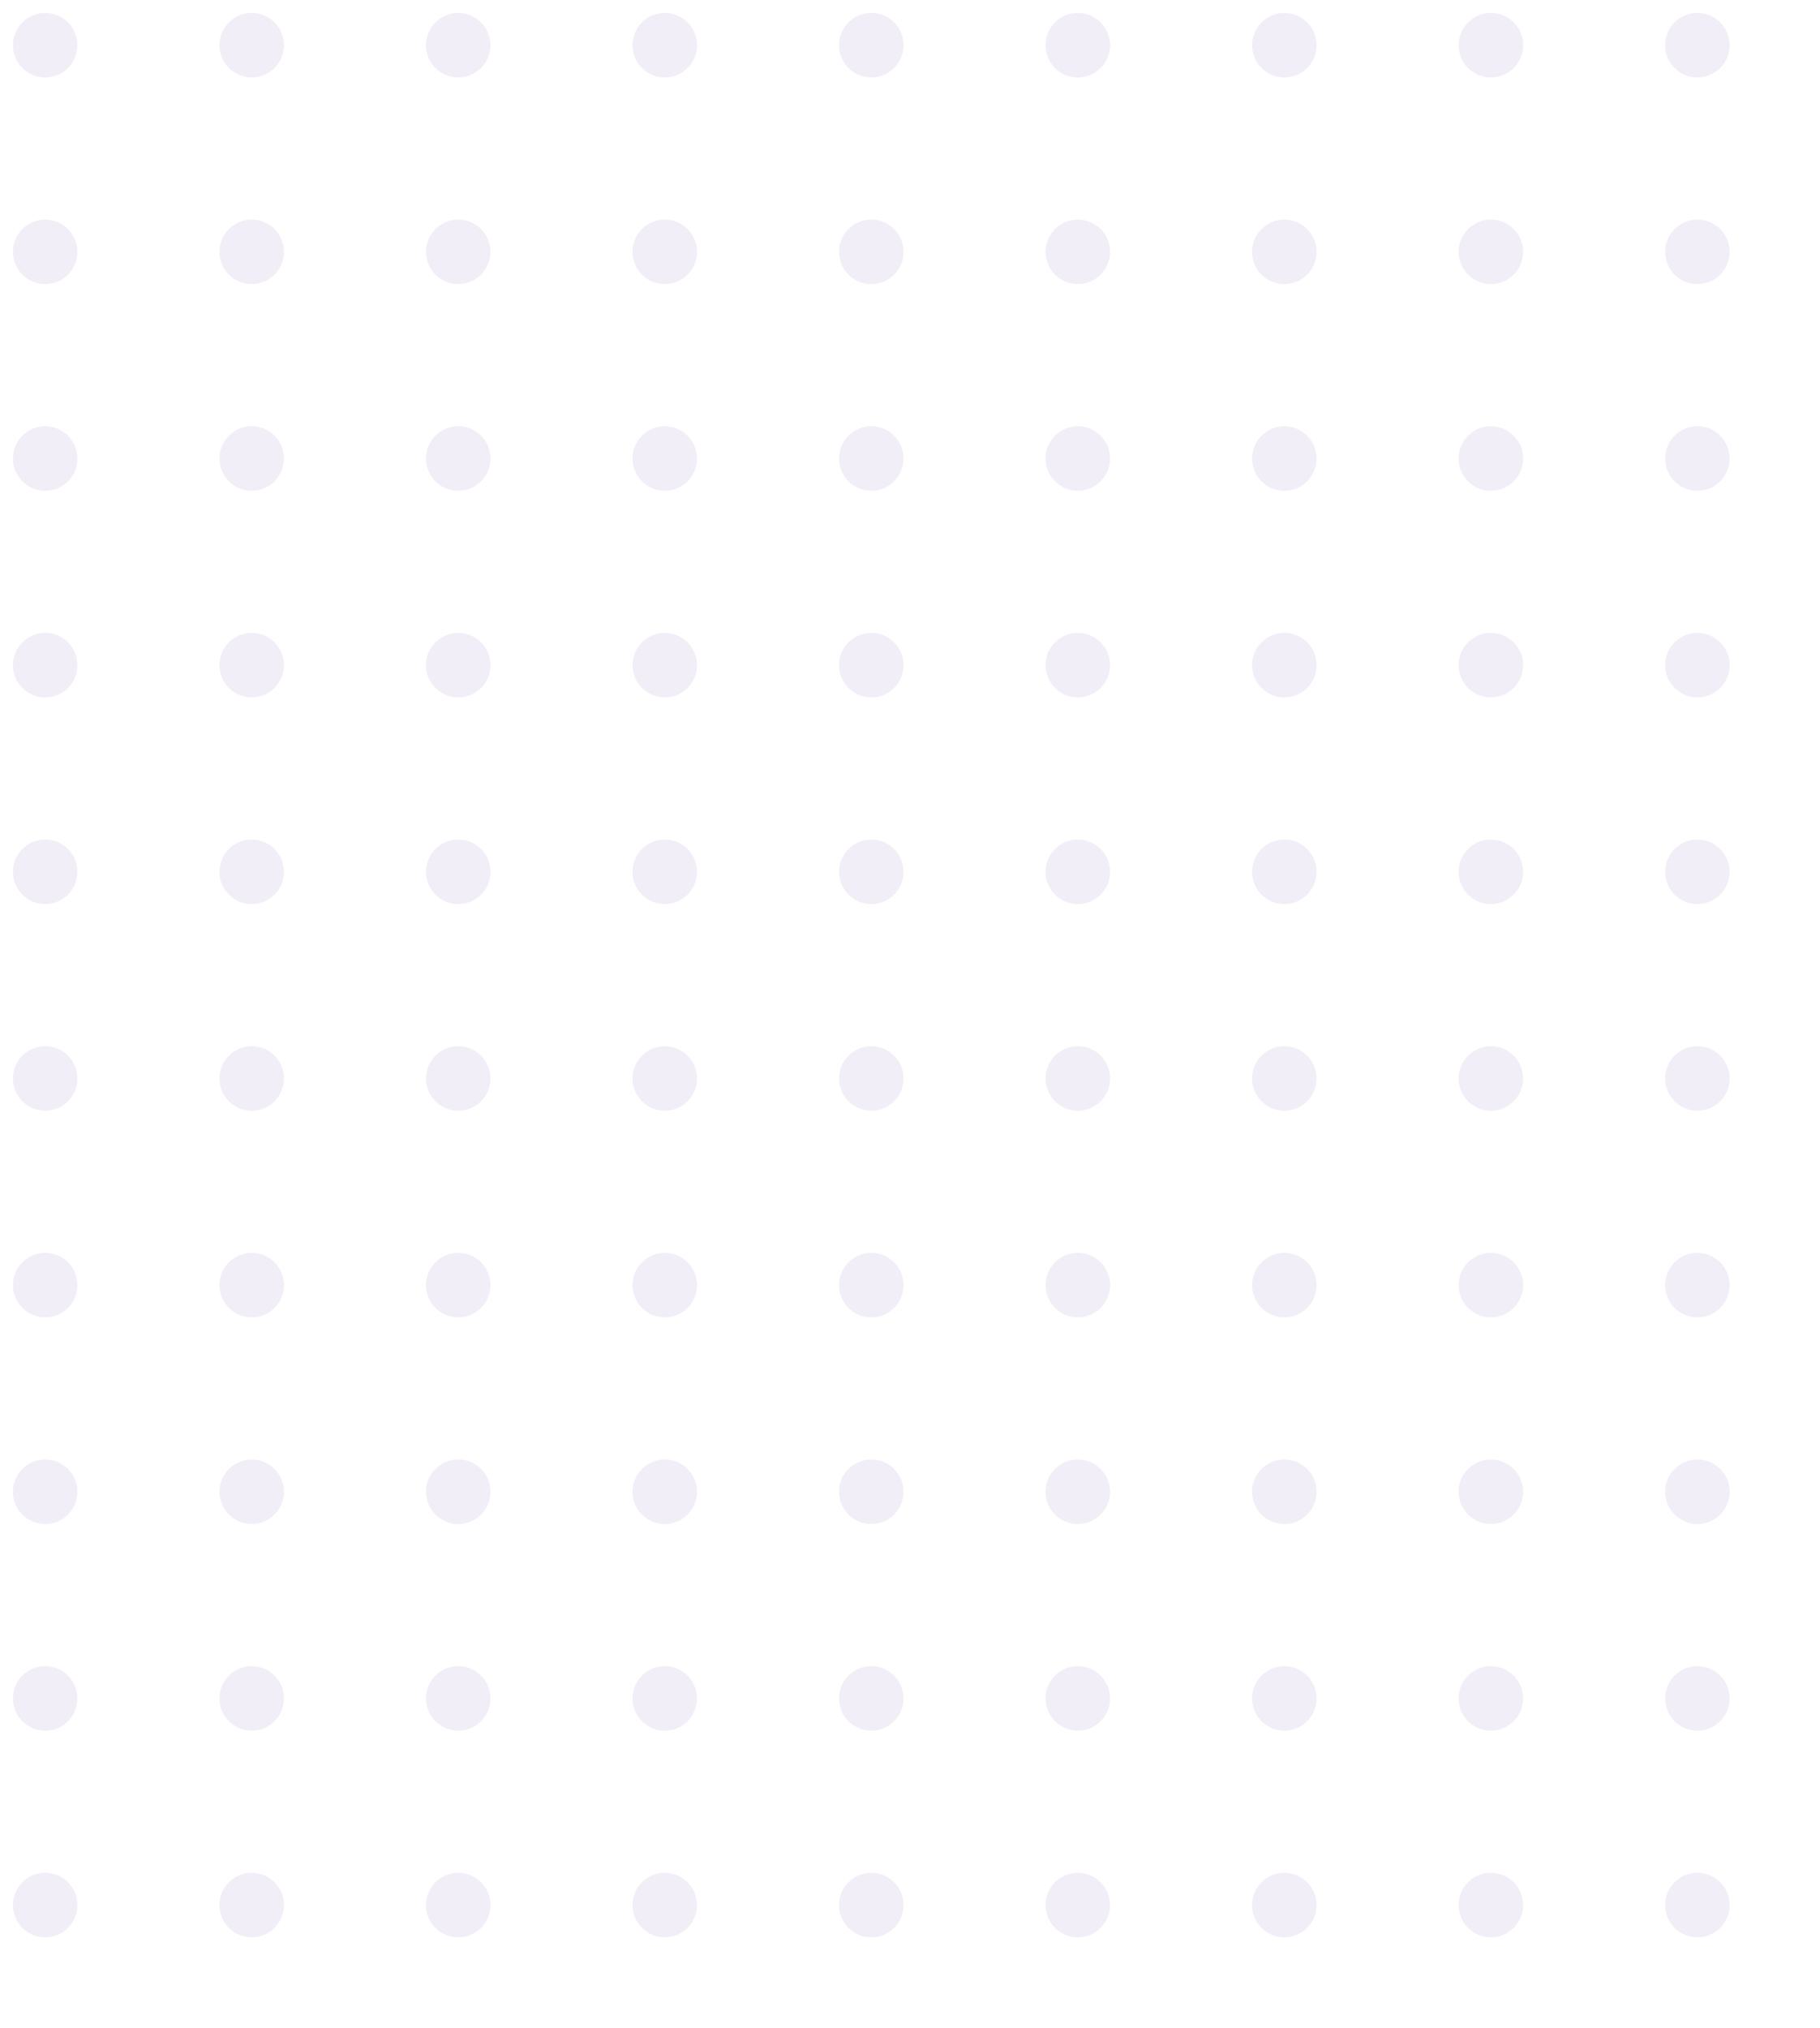 <svg xmlns="http://www.w3.org/2000/svg" xmlns:xlink="http://www.w3.org/1999/xlink" width="141" height="157" viewBox="0 0 141 157">
  <defs>
    <clipPath id="clip-path">
      <rect width="141" height="157" fill="none"/>
    </clipPath>
  </defs>
  <g id="Repeat_Grid_13" data-name="Repeat Grid 13" opacity="0.104" clip-path="url(#clip-path)">
    <g transform="translate(2759 1980)">
      <circle id="Ellipse_700" data-name="Ellipse 700" cx="2.5" cy="2.5" r="2.5" transform="translate(-2758 -1979)" fill="#7f54b5"/>
    </g>
    <g transform="translate(2775 1980)">
      <circle id="Ellipse_700-2" data-name="Ellipse 700" cx="2.5" cy="2.5" r="2.5" transform="translate(-2758 -1979)" fill="#7f54b5"/>
    </g>
    <g transform="translate(2791 1980)">
      <circle id="Ellipse_700-3" data-name="Ellipse 700" cx="2.5" cy="2.5" r="2.5" transform="translate(-2758 -1979)" fill="#7f54b5"/>
    </g>
    <g transform="translate(2807 1980)">
      <circle id="Ellipse_700-4" data-name="Ellipse 700" cx="2.5" cy="2.5" r="2.5" transform="translate(-2758 -1979)" fill="#7f54b5"/>
    </g>
    <g transform="translate(2823 1980)">
      <circle id="Ellipse_700-5" data-name="Ellipse 700" cx="2.5" cy="2.5" r="2.5" transform="translate(-2758 -1979)" fill="#7f54b5"/>
    </g>
    <g transform="translate(2839 1980)">
      <circle id="Ellipse_700-6" data-name="Ellipse 700" cx="2.5" cy="2.5" r="2.5" transform="translate(-2758 -1979)" fill="#7f54b5"/>
    </g>
    <g transform="translate(2855 1980)">
      <circle id="Ellipse_700-7" data-name="Ellipse 700" cx="2.5" cy="2.5" r="2.5" transform="translate(-2758 -1979)" fill="#7f54b5"/>
    </g>
    <g transform="translate(2871 1980)">
      <circle id="Ellipse_700-8" data-name="Ellipse 700" cx="2.5" cy="2.5" r="2.5" transform="translate(-2758 -1979)" fill="#7f54b5"/>
    </g>
    <g transform="translate(2887 1980)">
      <circle id="Ellipse_700-9" data-name="Ellipse 700" cx="2.5" cy="2.5" r="2.5" transform="translate(-2758 -1979)" fill="#7f54b5"/>
    </g>
    <g transform="translate(2759 1996)">
      <circle id="Ellipse_700-10" data-name="Ellipse 700" cx="2.5" cy="2.5" r="2.5" transform="translate(-2758 -1979)" fill="#7f54b5"/>
    </g>
    <g transform="translate(2775 1996)">
      <circle id="Ellipse_700-11" data-name="Ellipse 700" cx="2.5" cy="2.5" r="2.5" transform="translate(-2758 -1979)" fill="#7f54b5"/>
    </g>
    <g transform="translate(2791 1996)">
      <circle id="Ellipse_700-12" data-name="Ellipse 700" cx="2.5" cy="2.5" r="2.5" transform="translate(-2758 -1979)" fill="#7f54b5"/>
    </g>
    <g transform="translate(2807 1996)">
      <circle id="Ellipse_700-13" data-name="Ellipse 700" cx="2.5" cy="2.5" r="2.5" transform="translate(-2758 -1979)" fill="#7f54b5"/>
    </g>
    <g transform="translate(2823 1996)">
      <circle id="Ellipse_700-14" data-name="Ellipse 700" cx="2.5" cy="2.5" r="2.5" transform="translate(-2758 -1979)" fill="#7f54b5"/>
    </g>
    <g transform="translate(2839 1996)">
      <circle id="Ellipse_700-15" data-name="Ellipse 700" cx="2.5" cy="2.5" r="2.5" transform="translate(-2758 -1979)" fill="#7f54b5"/>
    </g>
    <g transform="translate(2855 1996)">
      <circle id="Ellipse_700-16" data-name="Ellipse 700" cx="2.5" cy="2.5" r="2.5" transform="translate(-2758 -1979)" fill="#7f54b5"/>
    </g>
    <g transform="translate(2871 1996)">
      <circle id="Ellipse_700-17" data-name="Ellipse 700" cx="2.5" cy="2.5" r="2.5" transform="translate(-2758 -1979)" fill="#7f54b5"/>
    </g>
    <g transform="translate(2887 1996)">
      <circle id="Ellipse_700-18" data-name="Ellipse 700" cx="2.5" cy="2.5" r="2.5" transform="translate(-2758 -1979)" fill="#7f54b5"/>
    </g>
    <g transform="translate(2759 2012)">
      <circle id="Ellipse_700-19" data-name="Ellipse 700" cx="2.5" cy="2.5" r="2.5" transform="translate(-2758 -1979)" fill="#7f54b5"/>
    </g>
    <g transform="translate(2775 2012)">
      <circle id="Ellipse_700-20" data-name="Ellipse 700" cx="2.5" cy="2.5" r="2.5" transform="translate(-2758 -1979)" fill="#7f54b5"/>
    </g>
    <g transform="translate(2791 2012)">
      <circle id="Ellipse_700-21" data-name="Ellipse 700" cx="2.5" cy="2.5" r="2.5" transform="translate(-2758 -1979)" fill="#7f54b5"/>
    </g>
    <g transform="translate(2807 2012)">
      <circle id="Ellipse_700-22" data-name="Ellipse 700" cx="2.5" cy="2.5" r="2.5" transform="translate(-2758 -1979)" fill="#7f54b5"/>
    </g>
    <g transform="translate(2823 2012)">
      <circle id="Ellipse_700-23" data-name="Ellipse 700" cx="2.5" cy="2.5" r="2.5" transform="translate(-2758 -1979)" fill="#7f54b5"/>
    </g>
    <g transform="translate(2839 2012)">
      <circle id="Ellipse_700-24" data-name="Ellipse 700" cx="2.5" cy="2.5" r="2.5" transform="translate(-2758 -1979)" fill="#7f54b5"/>
    </g>
    <g transform="translate(2855 2012)">
      <circle id="Ellipse_700-25" data-name="Ellipse 700" cx="2.5" cy="2.5" r="2.5" transform="translate(-2758 -1979)" fill="#7f54b5"/>
    </g>
    <g transform="translate(2871 2012)">
      <circle id="Ellipse_700-26" data-name="Ellipse 700" cx="2.5" cy="2.5" r="2.5" transform="translate(-2758 -1979)" fill="#7f54b5"/>
    </g>
    <g transform="translate(2887 2012)">
      <circle id="Ellipse_700-27" data-name="Ellipse 700" cx="2.5" cy="2.5" r="2.5" transform="translate(-2758 -1979)" fill="#7f54b5"/>
    </g>
    <g transform="translate(2759 2028)">
      <circle id="Ellipse_700-28" data-name="Ellipse 700" cx="2.5" cy="2.5" r="2.5" transform="translate(-2758 -1979)" fill="#7f54b5"/>
    </g>
    <g transform="translate(2775 2028)">
      <circle id="Ellipse_700-29" data-name="Ellipse 700" cx="2.5" cy="2.5" r="2.5" transform="translate(-2758 -1979)" fill="#7f54b5"/>
    </g>
    <g transform="translate(2791 2028)">
      <circle id="Ellipse_700-30" data-name="Ellipse 700" cx="2.5" cy="2.5" r="2.5" transform="translate(-2758 -1979)" fill="#7f54b5"/>
    </g>
    <g transform="translate(2807 2028)">
      <circle id="Ellipse_700-31" data-name="Ellipse 700" cx="2.5" cy="2.5" r="2.5" transform="translate(-2758 -1979)" fill="#7f54b5"/>
    </g>
    <g transform="translate(2823 2028)">
      <circle id="Ellipse_700-32" data-name="Ellipse 700" cx="2.5" cy="2.5" r="2.5" transform="translate(-2758 -1979)" fill="#7f54b5"/>
    </g>
    <g transform="translate(2839 2028)">
      <circle id="Ellipse_700-33" data-name="Ellipse 700" cx="2.5" cy="2.5" r="2.5" transform="translate(-2758 -1979)" fill="#7f54b5"/>
    </g>
    <g transform="translate(2855 2028)">
      <circle id="Ellipse_700-34" data-name="Ellipse 700" cx="2.5" cy="2.5" r="2.5" transform="translate(-2758 -1979)" fill="#7f54b5"/>
    </g>
    <g transform="translate(2871 2028)">
      <circle id="Ellipse_700-35" data-name="Ellipse 700" cx="2.5" cy="2.5" r="2.5" transform="translate(-2758 -1979)" fill="#7f54b5"/>
    </g>
    <g transform="translate(2887 2028)">
      <circle id="Ellipse_700-36" data-name="Ellipse 700" cx="2.5" cy="2.5" r="2.5" transform="translate(-2758 -1979)" fill="#7f54b5"/>
    </g>
    <g transform="translate(2759 2044)">
      <circle id="Ellipse_700-37" data-name="Ellipse 700" cx="2.5" cy="2.5" r="2.5" transform="translate(-2758 -1979)" fill="#7f54b5"/>
    </g>
    <g transform="translate(2775 2044)">
      <circle id="Ellipse_700-38" data-name="Ellipse 700" cx="2.5" cy="2.5" r="2.5" transform="translate(-2758 -1979)" fill="#7f54b5"/>
    </g>
    <g transform="translate(2791 2044)">
      <circle id="Ellipse_700-39" data-name="Ellipse 700" cx="2.5" cy="2.5" r="2.5" transform="translate(-2758 -1979)" fill="#7f54b5"/>
    </g>
    <g transform="translate(2807 2044)">
      <circle id="Ellipse_700-40" data-name="Ellipse 700" cx="2.5" cy="2.5" r="2.5" transform="translate(-2758 -1979)" fill="#7f54b5"/>
    </g>
    <g transform="translate(2823 2044)">
      <circle id="Ellipse_700-41" data-name="Ellipse 700" cx="2.5" cy="2.5" r="2.5" transform="translate(-2758 -1979)" fill="#7f54b5"/>
    </g>
    <g transform="translate(2839 2044)">
      <circle id="Ellipse_700-42" data-name="Ellipse 700" cx="2.5" cy="2.5" r="2.5" transform="translate(-2758 -1979)" fill="#7f54b5"/>
    </g>
    <g transform="translate(2855 2044)">
      <circle id="Ellipse_700-43" data-name="Ellipse 700" cx="2.5" cy="2.5" r="2.5" transform="translate(-2758 -1979)" fill="#7f54b5"/>
    </g>
    <g transform="translate(2871 2044)">
      <circle id="Ellipse_700-44" data-name="Ellipse 700" cx="2.5" cy="2.5" r="2.5" transform="translate(-2758 -1979)" fill="#7f54b5"/>
    </g>
    <g transform="translate(2887 2044)">
      <circle id="Ellipse_700-45" data-name="Ellipse 700" cx="2.5" cy="2.5" r="2.5" transform="translate(-2758 -1979)" fill="#7f54b5"/>
    </g>
    <g transform="translate(2759 2060)">
      <circle id="Ellipse_700-46" data-name="Ellipse 700" cx="2.5" cy="2.5" r="2.5" transform="translate(-2758 -1979)" fill="#7f54b5"/>
    </g>
    <g transform="translate(2775 2060)">
      <circle id="Ellipse_700-47" data-name="Ellipse 700" cx="2.5" cy="2.5" r="2.5" transform="translate(-2758 -1979)" fill="#7f54b5"/>
    </g>
    <g transform="translate(2791 2060)">
      <circle id="Ellipse_700-48" data-name="Ellipse 700" cx="2.5" cy="2.5" r="2.5" transform="translate(-2758 -1979)" fill="#7f54b5"/>
    </g>
    <g transform="translate(2807 2060)">
      <circle id="Ellipse_700-49" data-name="Ellipse 700" cx="2.5" cy="2.5" r="2.5" transform="translate(-2758 -1979)" fill="#7f54b5"/>
    </g>
    <g transform="translate(2823 2060)">
      <circle id="Ellipse_700-50" data-name="Ellipse 700" cx="2.5" cy="2.5" r="2.5" transform="translate(-2758 -1979)" fill="#7f54b5"/>
    </g>
    <g transform="translate(2839 2060)">
      <circle id="Ellipse_700-51" data-name="Ellipse 700" cx="2.5" cy="2.5" r="2.5" transform="translate(-2758 -1979)" fill="#7f54b5"/>
    </g>
    <g transform="translate(2855 2060)">
      <circle id="Ellipse_700-52" data-name="Ellipse 700" cx="2.5" cy="2.5" r="2.5" transform="translate(-2758 -1979)" fill="#7f54b5"/>
    </g>
    <g transform="translate(2871 2060)">
      <circle id="Ellipse_700-53" data-name="Ellipse 700" cx="2.5" cy="2.5" r="2.5" transform="translate(-2758 -1979)" fill="#7f54b5"/>
    </g>
    <g transform="translate(2887 2060)">
      <circle id="Ellipse_700-54" data-name="Ellipse 700" cx="2.5" cy="2.5" r="2.5" transform="translate(-2758 -1979)" fill="#7f54b5"/>
    </g>
    <g transform="translate(2759 2076)">
      <circle id="Ellipse_700-55" data-name="Ellipse 700" cx="2.5" cy="2.5" r="2.5" transform="translate(-2758 -1979)" fill="#7f54b5"/>
    </g>
    <g transform="translate(2775 2076)">
      <circle id="Ellipse_700-56" data-name="Ellipse 700" cx="2.5" cy="2.5" r="2.5" transform="translate(-2758 -1979)" fill="#7f54b5"/>
    </g>
    <g transform="translate(2791 2076)">
      <circle id="Ellipse_700-57" data-name="Ellipse 700" cx="2.5" cy="2.5" r="2.5" transform="translate(-2758 -1979)" fill="#7f54b5"/>
    </g>
    <g transform="translate(2807 2076)">
      <circle id="Ellipse_700-58" data-name="Ellipse 700" cx="2.5" cy="2.5" r="2.5" transform="translate(-2758 -1979)" fill="#7f54b5"/>
    </g>
    <g transform="translate(2823 2076)">
      <circle id="Ellipse_700-59" data-name="Ellipse 700" cx="2.5" cy="2.5" r="2.5" transform="translate(-2758 -1979)" fill="#7f54b5"/>
    </g>
    <g transform="translate(2839 2076)">
      <circle id="Ellipse_700-60" data-name="Ellipse 700" cx="2.5" cy="2.5" r="2.5" transform="translate(-2758 -1979)" fill="#7f54b5"/>
    </g>
    <g transform="translate(2855 2076)">
      <circle id="Ellipse_700-61" data-name="Ellipse 700" cx="2.5" cy="2.5" r="2.5" transform="translate(-2758 -1979)" fill="#7f54b5"/>
    </g>
    <g transform="translate(2871 2076)">
      <circle id="Ellipse_700-62" data-name="Ellipse 700" cx="2.5" cy="2.5" r="2.5" transform="translate(-2758 -1979)" fill="#7f54b5"/>
    </g>
    <g transform="translate(2887 2076)">
      <circle id="Ellipse_700-63" data-name="Ellipse 700" cx="2.5" cy="2.5" r="2.5" transform="translate(-2758 -1979)" fill="#7f54b5"/>
    </g>
    <g transform="translate(2759 2092)">
      <circle id="Ellipse_700-64" data-name="Ellipse 700" cx="2.5" cy="2.5" r="2.5" transform="translate(-2758 -1979)" fill="#7f54b5"/>
    </g>
    <g transform="translate(2775 2092)">
      <circle id="Ellipse_700-65" data-name="Ellipse 700" cx="2.5" cy="2.5" r="2.5" transform="translate(-2758 -1979)" fill="#7f54b5"/>
    </g>
    <g transform="translate(2791 2092)">
      <circle id="Ellipse_700-66" data-name="Ellipse 700" cx="2.5" cy="2.5" r="2.5" transform="translate(-2758 -1979)" fill="#7f54b5"/>
    </g>
    <g transform="translate(2807 2092)">
      <circle id="Ellipse_700-67" data-name="Ellipse 700" cx="2.5" cy="2.5" r="2.5" transform="translate(-2758 -1979)" fill="#7f54b5"/>
    </g>
    <g transform="translate(2823 2092)">
      <circle id="Ellipse_700-68" data-name="Ellipse 700" cx="2.5" cy="2.5" r="2.5" transform="translate(-2758 -1979)" fill="#7f54b5"/>
    </g>
    <g transform="translate(2839 2092)">
      <circle id="Ellipse_700-69" data-name="Ellipse 700" cx="2.5" cy="2.5" r="2.5" transform="translate(-2758 -1979)" fill="#7f54b5"/>
    </g>
    <g transform="translate(2855 2092)">
      <circle id="Ellipse_700-70" data-name="Ellipse 700" cx="2.5" cy="2.5" r="2.5" transform="translate(-2758 -1979)" fill="#7f54b5"/>
    </g>
    <g transform="translate(2871 2092)">
      <circle id="Ellipse_700-71" data-name="Ellipse 700" cx="2.5" cy="2.5" r="2.5" transform="translate(-2758 -1979)" fill="#7f54b5"/>
    </g>
    <g transform="translate(2887 2092)">
      <circle id="Ellipse_700-72" data-name="Ellipse 700" cx="2.5" cy="2.5" r="2.5" transform="translate(-2758 -1979)" fill="#7f54b5"/>
    </g>
    <g transform="translate(2759 2108)">
      <circle id="Ellipse_700-73" data-name="Ellipse 700" cx="2.5" cy="2.5" r="2.5" transform="translate(-2758 -1979)" fill="#7f54b5"/>
    </g>
    <g transform="translate(2775 2108)">
      <circle id="Ellipse_700-74" data-name="Ellipse 700" cx="2.5" cy="2.5" r="2.5" transform="translate(-2758 -1979)" fill="#7f54b5"/>
    </g>
    <g transform="translate(2791 2108)">
      <circle id="Ellipse_700-75" data-name="Ellipse 700" cx="2.5" cy="2.5" r="2.5" transform="translate(-2758 -1979)" fill="#7f54b5"/>
    </g>
    <g transform="translate(2807 2108)">
      <circle id="Ellipse_700-76" data-name="Ellipse 700" cx="2.5" cy="2.5" r="2.5" transform="translate(-2758 -1979)" fill="#7f54b5"/>
    </g>
    <g transform="translate(2823 2108)">
      <circle id="Ellipse_700-77" data-name="Ellipse 700" cx="2.5" cy="2.5" r="2.5" transform="translate(-2758 -1979)" fill="#7f54b5"/>
    </g>
    <g transform="translate(2839 2108)">
      <circle id="Ellipse_700-78" data-name="Ellipse 700" cx="2.5" cy="2.5" r="2.5" transform="translate(-2758 -1979)" fill="#7f54b5"/>
    </g>
    <g transform="translate(2855 2108)">
      <circle id="Ellipse_700-79" data-name="Ellipse 700" cx="2.5" cy="2.5" r="2.5" transform="translate(-2758 -1979)" fill="#7f54b5"/>
    </g>
    <g transform="translate(2871 2108)">
      <circle id="Ellipse_700-80" data-name="Ellipse 700" cx="2.5" cy="2.5" r="2.5" transform="translate(-2758 -1979)" fill="#7f54b5"/>
    </g>
    <g transform="translate(2887 2108)">
      <circle id="Ellipse_700-81" data-name="Ellipse 700" cx="2.5" cy="2.5" r="2.5" transform="translate(-2758 -1979)" fill="#7f54b5"/>
    </g>
    <g transform="translate(2759 2124)">
      <circle id="Ellipse_700-82" data-name="Ellipse 700" cx="2.5" cy="2.5" r="2.5" transform="translate(-2758 -1979)" fill="#7f54b5"/>
    </g>
    <g transform="translate(2775 2124)">
      <circle id="Ellipse_700-83" data-name="Ellipse 700" cx="2.5" cy="2.5" r="2.5" transform="translate(-2758 -1979)" fill="#7f54b5"/>
    </g>
    <g transform="translate(2791 2124)">
      <circle id="Ellipse_700-84" data-name="Ellipse 700" cx="2.5" cy="2.5" r="2.5" transform="translate(-2758 -1979)" fill="#7f54b5"/>
    </g>
    <g transform="translate(2807 2124)">
      <circle id="Ellipse_700-85" data-name="Ellipse 700" cx="2.5" cy="2.5" r="2.5" transform="translate(-2758 -1979)" fill="#7f54b5"/>
    </g>
    <g transform="translate(2823 2124)">
      <circle id="Ellipse_700-86" data-name="Ellipse 700" cx="2.5" cy="2.5" r="2.5" transform="translate(-2758 -1979)" fill="#7f54b5"/>
    </g>
    <g transform="translate(2839 2124)">
      <circle id="Ellipse_700-87" data-name="Ellipse 700" cx="2.5" cy="2.5" r="2.5" transform="translate(-2758 -1979)" fill="#7f54b5"/>
    </g>
    <g transform="translate(2855 2124)">
      <circle id="Ellipse_700-88" data-name="Ellipse 700" cx="2.5" cy="2.5" r="2.5" transform="translate(-2758 -1979)" fill="#7f54b5"/>
    </g>
    <g transform="translate(2871 2124)">
      <circle id="Ellipse_700-89" data-name="Ellipse 700" cx="2.5" cy="2.5" r="2.5" transform="translate(-2758 -1979)" fill="#7f54b5"/>
    </g>
    <g transform="translate(2887 2124)">
      <circle id="Ellipse_700-90" data-name="Ellipse 700" cx="2.5" cy="2.5" r="2.5" transform="translate(-2758 -1979)" fill="#7f54b5"/>
    </g>
  </g>
</svg>
